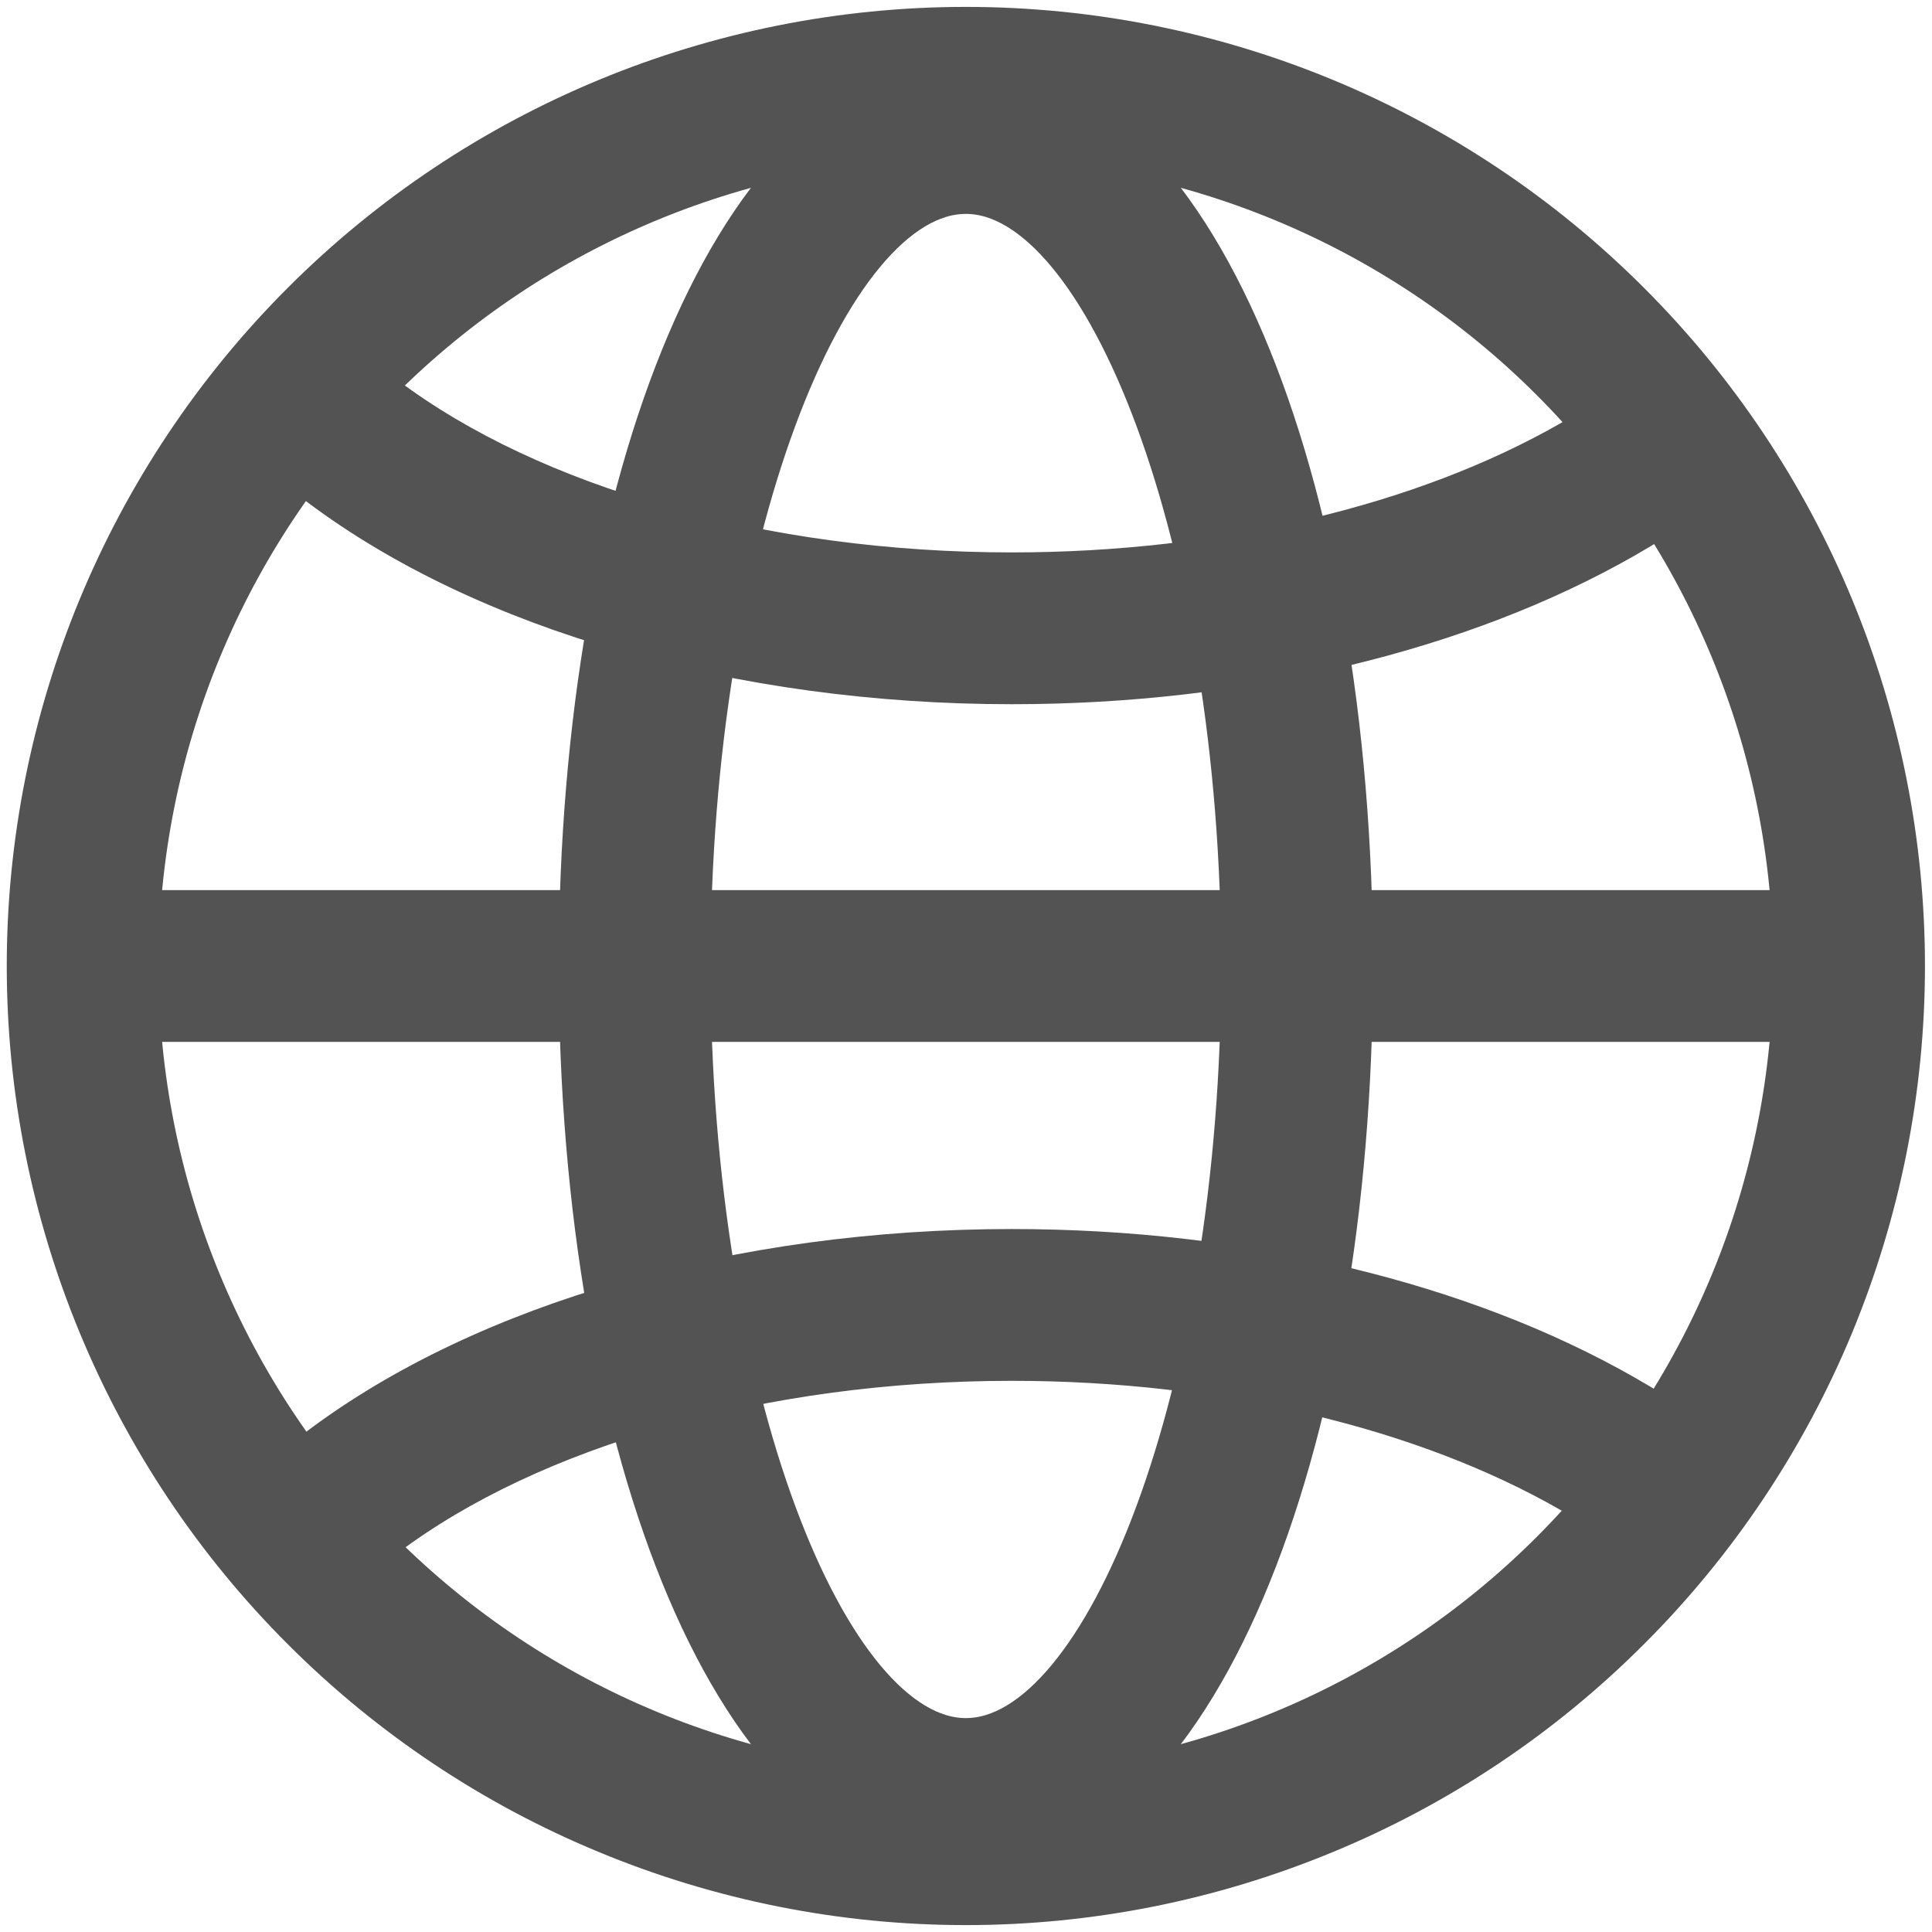 <svg width="14" height="14" viewBox="0 0 14 14" fill="none" xmlns="http://www.w3.org/2000/svg">
<path fill-rule="evenodd" clip-rule="evenodd" d="M0.199 7C0.199 7.893 0.375 8.777 0.717 9.602C1.059 10.427 1.559 11.177 2.191 11.808C2.822 12.44 3.572 12.941 4.397 13.282C5.222 13.624 6.106 13.8 6.999 13.8C7.892 13.8 8.776 13.624 9.601 13.282C10.427 12.941 11.176 12.44 11.807 11.808C12.439 11.177 12.94 10.427 13.282 9.602C13.623 8.777 13.799 7.893 13.799 7C13.799 5.197 13.083 3.467 11.807 2.192C10.532 0.916 8.803 0.2 6.999 0.2C5.196 0.2 3.466 0.916 2.191 2.192C0.916 3.467 0.199 5.197 0.199 7ZM12.999 7C12.999 8.591 12.367 10.117 11.242 11.243C10.117 12.368 8.591 13 6.999 13C5.408 13 3.882 12.368 2.757 11.243C1.631 10.117 0.999 8.591 0.999 7C0.999 5.409 1.631 3.883 2.757 2.757C3.882 1.632 5.408 1 6.999 1C8.591 1 10.117 1.632 11.242 2.757C12.367 3.883 12.999 5.409 12.999 7Z" fill="#535353" stroke="#535353" stroke-width="0.3"/>
<path fill-rule="evenodd" clip-rule="evenodd" d="M4.199 7C4.199 10.517 5.353 13.4 6.999 13.4C8.646 13.4 9.799 10.517 9.799 7C9.799 3.483 8.646 0.6 6.999 0.6C5.353 0.6 4.199 3.483 4.199 7ZM8.999 7C8.999 10.111 8.003 12.6 6.999 12.6C5.995 12.6 4.999 10.111 4.999 7C4.999 3.889 5.995 1.4 6.999 1.4C8.003 1.4 8.999 3.889 8.999 7Z" fill="#535353" stroke="#535353" stroke-width="0.3"/>
<path d="M1.99 3.25L2.526 2.656C2.611 2.733 2.702 2.808 2.8 2.881C3.854 3.671 5.518 4.153 7.332 4.153C8.878 4.153 10.322 3.803 11.376 3.201C11.619 3.063 11.848 2.903 12.062 2.723L12.582 3.331C12.343 3.535 12.073 3.723 11.774 3.894C10.592 4.57 9.012 4.953 7.332 4.953C5.356 4.953 3.522 4.422 2.32 3.521C2.206 3.435 2.096 3.345 1.99 3.25ZM1.99 10.76L2.526 11.352C2.611 11.275 2.702 11.2 2.8 11.128C3.854 10.338 5.518 9.856 7.332 9.856C8.878 9.856 10.322 10.205 11.376 10.808C11.633 10.956 11.862 11.115 12.062 11.285L12.582 10.677C12.33 10.464 12.06 10.276 11.774 10.114C10.592 9.438 9.012 9.056 7.332 9.056C5.356 9.056 3.522 9.586 2.32 10.487C2.203 10.575 2.092 10.667 1.99 10.76ZM0.602 7.4V6.6H13.402V7.4H0.602Z" fill="#535353" stroke="#535353" stroke-width="0.3"/>
</svg>
